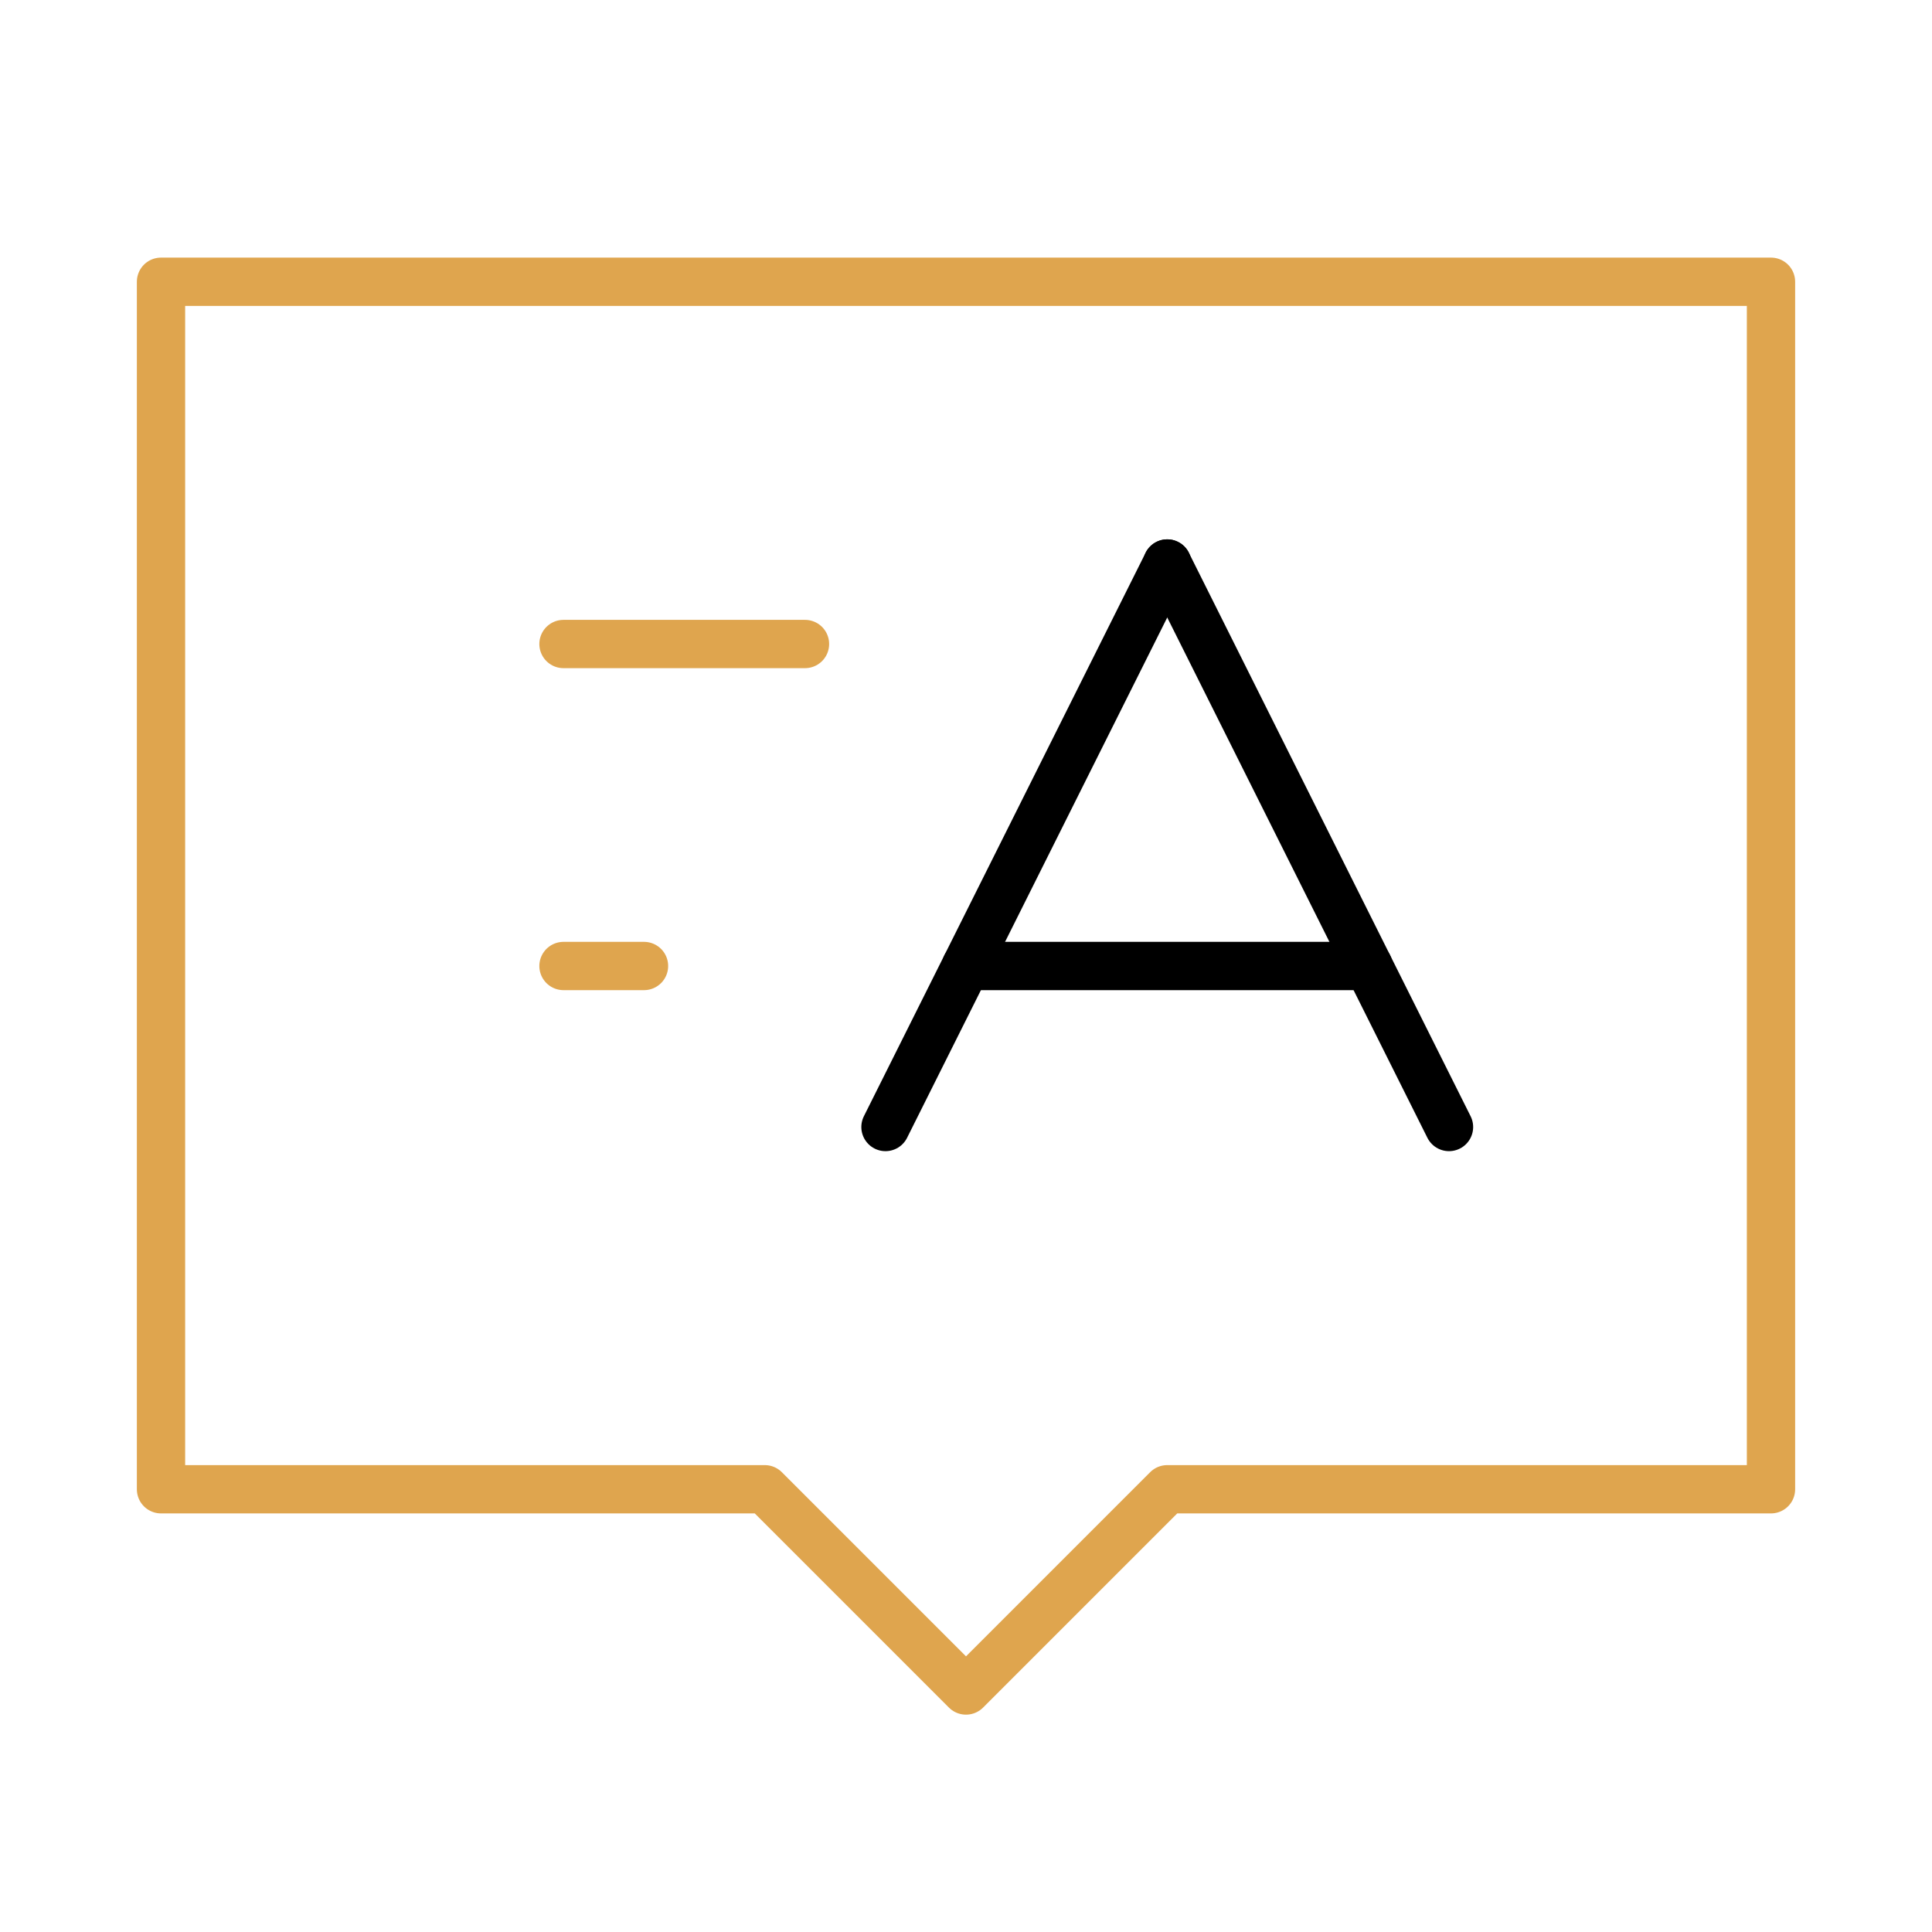 <svg width="80" height="80" viewBox="0 0 80 80" fill="none" xmlns="http://www.w3.org/2000/svg">
<path d="M73.333 11.667H6.667V61.667H31.667L40 70L48.333 61.667H73.333V11.667Z" stroke="#DFA54E" stroke-width="2" stroke-linecap="round" stroke-linejoin="round"/>
<path d="M23.333 26.667H33.333" stroke="#DFA54E" stroke-width="2" stroke-linecap="round"/>
<path d="M23.333 40H26.667" stroke="#DFA54E" stroke-width="2" stroke-linecap="round"/>
<path d="M48.333 23.333L60 46.667" stroke="black" stroke-width="2" stroke-linecap="round"/>
<path d="M48.333 23.333L36.666 46.667" stroke="black" stroke-width="2" stroke-linecap="round"/>
<path d="M40 40H56.667" stroke="black" stroke-width="2" stroke-linecap="round"/>
</svg>
